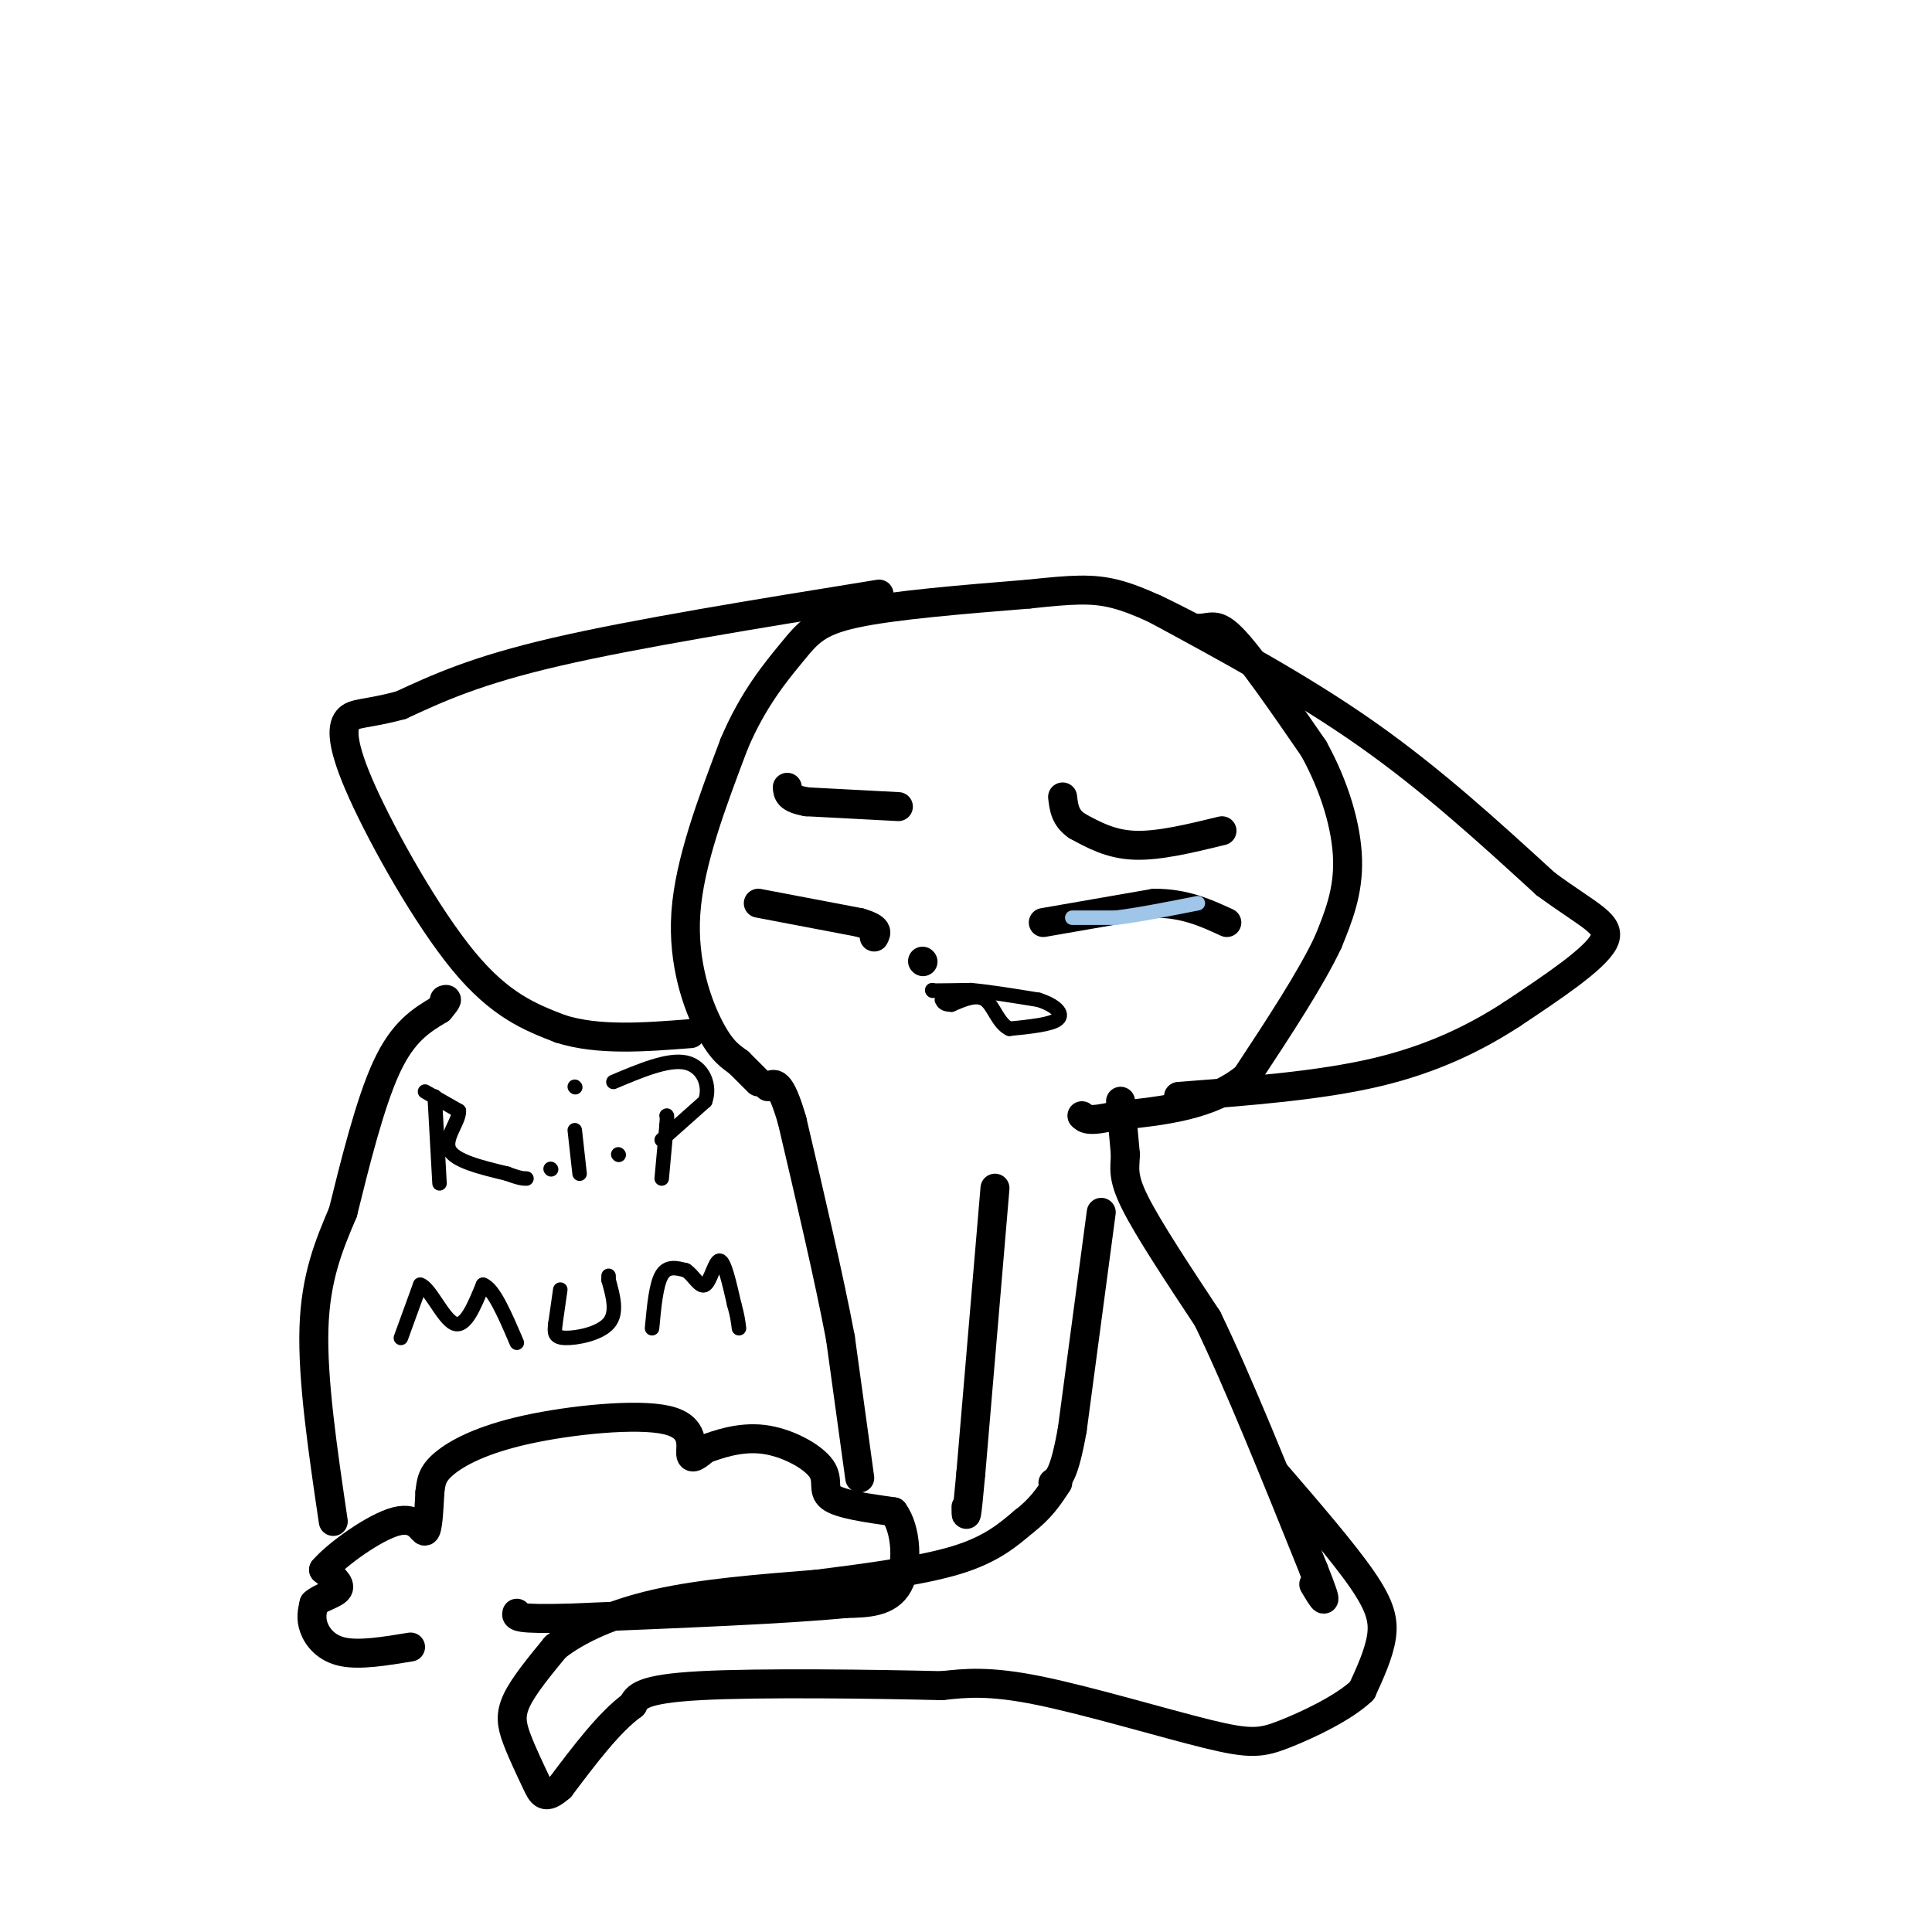 <svg viewBox='0 0 400 400' version='1.1' xmlns='http://www.w3.org/2000/svg' xmlns:xlink='http://www.w3.org/1999/xlink'><g fill='none' stroke='rgb(0,0,0)' stroke-width='6' stroke-linecap='round' stroke-linejoin='round'><path d='M157,224c0.000,0.000 -4.000,-4.000 -4,-4'/><path d='M153,220c-1.560,-1.190 -3.458,-2.167 -6,-7c-2.542,-4.833 -5.726,-13.524 -5,-24c0.726,-10.476 5.363,-22.738 10,-35'/><path d='M152,154c3.917,-9.286 8.708,-15.000 12,-19c3.292,-4.000 5.083,-6.286 13,-8c7.917,-1.714 21.958,-2.857 36,-4'/><path d='M213,123c8.889,-0.933 13.111,-1.267 18,0c4.889,1.267 10.444,4.133 16,7'/><path d='M247,130c3.511,0.511 4.289,-1.711 8,2c3.711,3.711 10.356,13.356 17,23'/><path d='M272,155c4.378,7.933 6.822,16.267 7,23c0.178,6.733 -1.911,11.867 -4,17'/><path d='M275,195c-3.500,7.500 -10.250,17.750 -17,28'/><path d='M258,223c-7.333,6.000 -17.167,7.000 -27,8'/><path d='M231,231c-5.667,1.333 -6.333,0.667 -7,0'/><path d='M239,126c15.250,8.250 30.500,16.500 44,26c13.500,9.500 25.250,20.250 37,31'/><path d='M320,183c9.267,6.822 13.933,8.378 12,12c-1.933,3.622 -10.467,9.311 -19,15'/><path d='M313,210c-7.356,4.778 -16.244,9.222 -28,12c-11.756,2.778 -26.378,3.889 -41,5'/><path d='M182,123c-25.250,4.083 -50.500,8.167 -67,12c-16.500,3.833 -24.250,7.417 -32,11'/><path d='M83,146c-7.352,1.986 -9.734,1.450 -11,3c-1.266,1.550 -1.418,5.187 3,15c4.418,9.813 13.405,25.804 21,35c7.595,9.196 13.797,11.598 20,14'/><path d='M116,213c7.833,2.500 17.417,1.750 27,1'/><path d='M232,228c0.000,0.000 1.000,11.000 1,11'/><path d='M233,239c-0.067,2.867 -0.733,4.533 2,10c2.733,5.467 8.867,14.733 15,24'/><path d='M250,273c6.167,12.667 14.083,32.333 22,52'/><path d='M272,325c3.667,9.167 1.833,6.083 0,3'/><path d='M85,341c-5.244,0.867 -10.489,1.733 -14,1c-3.511,-0.733 -5.289,-3.067 -6,-5c-0.711,-1.933 -0.356,-3.467 0,-5'/><path d='M65,332c1.244,-1.267 4.356,-1.933 5,-3c0.644,-1.067 -1.178,-2.533 -3,-4'/><path d='M67,325c2.583,-3.095 10.542,-8.833 15,-10c4.458,-1.167 5.417,2.238 6,2c0.583,-0.238 0.792,-4.119 1,-8'/><path d='M89,309c0.255,-2.235 0.391,-3.823 3,-6c2.609,-2.177 7.689,-4.944 17,-7c9.311,-2.056 22.853,-3.400 29,-2c6.147,1.400 4.899,5.543 5,7c0.101,1.457 1.550,0.229 3,-1'/><path d='M146,300c2.445,-0.885 7.057,-2.598 12,-2c4.943,0.598 10.215,3.507 12,6c1.785,2.493 0.081,4.569 2,6c1.919,1.431 7.459,2.215 13,3'/><path d='M185,313c2.733,3.622 3.067,11.178 1,15c-2.067,3.822 -6.533,3.911 -11,4'/><path d='M175,332c-11.333,1.167 -34.167,2.083 -57,3'/><path d='M118,335c-11.333,0.333 -11.167,-0.333 -11,-1'/><path d='M69,315c-2.167,-14.667 -4.333,-29.333 -4,-40c0.333,-10.667 3.167,-17.333 6,-24'/><path d='M71,251c2.444,-9.867 5.556,-22.533 9,-30c3.444,-7.467 7.222,-9.733 11,-12'/><path d='M91,209c2.000,-2.333 1.500,-2.167 1,-2'/><path d='M178,306c0.000,0.000 -4.000,-29.000 -4,-29'/><path d='M174,277c-2.333,-12.333 -6.167,-28.667 -10,-45'/><path d='M164,232c-2.500,-8.667 -3.750,-7.833 -5,-7'/><path d='M216,191c0.000,0.000 23.000,-4.000 23,-4'/><path d='M239,187c6.333,0.000 10.667,2.000 15,4'/><path d='M253,172c-6.500,1.583 -13.000,3.167 -18,3c-5.000,-0.167 -8.500,-2.083 -12,-4'/><path d='M223,171c-2.500,-1.667 -2.750,-3.833 -3,-6'/><path d='M157,187c0.000,0.000 21.000,4.000 21,4'/><path d='M178,191c4.000,1.167 3.500,2.083 3,3'/><path d='M186,167c0.000,0.000 -19.000,-1.000 -19,-1'/><path d='M167,166c-3.833,-0.667 -3.917,-1.833 -4,-3'/><path d='M191,199c0.000,0.000 0.100,0.100 0.1,0.1'/><path d='M264,305c7.067,8.200 14.133,16.400 18,22c3.867,5.600 4.533,8.600 4,12c-0.533,3.400 -2.267,7.200 -4,11'/><path d='M282,350c-3.767,3.600 -11.185,7.099 -16,9c-4.815,1.901 -7.027,2.204 -16,0c-8.973,-2.204 -24.707,-6.915 -35,-9c-10.293,-2.085 -15.147,-1.542 -20,-1'/><path d='M195,349c-13.600,-0.333 -37.600,-0.667 -50,0c-12.400,0.667 -13.200,2.333 -14,4'/><path d='M131,353c-4.833,3.500 -9.917,10.250 -15,17'/><path d='M116,370c-3.236,2.856 -3.826,1.498 -5,-1c-1.174,-2.498 -2.931,-6.134 -4,-9c-1.069,-2.866 -1.448,-4.962 0,-8c1.448,-3.038 4.724,-7.019 8,-11'/><path d='M115,341c4.444,-3.533 11.556,-6.867 21,-9c9.444,-2.133 21.222,-3.067 33,-4'/><path d='M169,328c10.956,-1.378 21.844,-2.822 29,-5c7.156,-2.178 10.578,-5.089 14,-8'/><path d='M212,315c3.500,-2.667 5.250,-5.333 7,-8'/><path d='M206,246c0.000,0.000 -5.000,59.000 -5,59'/><path d='M201,305c-1.000,11.000 -1.000,9.000 -1,7'/><path d='M228,251c0.000,0.000 -6.000,45.000 -6,45'/><path d='M222,296c-1.667,9.333 -2.833,10.167 -4,11'/></g>
<g fill='none' stroke='rgb(0,0,0)' stroke-width='3' stroke-linecap='round' stroke-linejoin='round'><path d='M90,227c0.000,0.000 1.000,18.000 1,18'/><path d='M88,226c0.000,0.000 7.000,4.000 7,4'/><path d='M95,230c0.111,2.178 -3.111,5.622 -2,8c1.111,2.378 6.556,3.689 12,5'/><path d='M105,243c2.667,1.000 3.333,1.000 4,1'/><path d='M114,242c0.000,0.000 0.100,0.100 0.1,0.1'/><path d='M119,234c0.000,0.000 1.000,9.000 1,9'/><path d='M119,225c0.000,0.000 0.100,0.100 0.1,0.1'/><path d='M128,239c0.000,0.000 0.100,0.100 0.1,0.1'/><path d='M137,244c0.000,0.000 1.000,-11.000 1,-11'/><path d='M138,233c0.167,-2.167 0.083,-2.083 0,-2'/><path d='M137,236c0.000,0.000 9.000,-8.000 9,-8'/><path d='M146,228c1.178,-3.200 -0.378,-7.200 -4,-8c-3.622,-0.800 -9.311,1.600 -15,4'/><path d='M83,277c0.000,0.000 4.000,-11.000 4,-11'/><path d='M87,266c1.911,0.422 4.689,6.978 7,8c2.311,1.022 4.156,-3.489 6,-8'/><path d='M100,266c2.167,0.667 4.583,6.333 7,12'/><path d='M116,267c0.000,0.000 -1.000,7.000 -1,7'/><path d='M115,274c-0.238,1.833 -0.333,2.917 2,3c2.333,0.083 7.095,-0.833 9,-3c1.905,-2.167 0.952,-5.583 0,-9'/><path d='M126,265c0.000,-1.500 0.000,-0.750 0,0'/><path d='M135,275c0.417,-4.500 0.833,-9.000 2,-11c1.167,-2.000 3.083,-1.500 5,-1'/><path d='M142,263c1.536,0.929 2.875,3.750 4,3c1.125,-0.750 2.036,-5.071 3,-5c0.964,0.071 1.982,4.536 3,9'/><path d='M152,270c0.667,2.333 0.833,3.667 1,5'/><path d='M193,205c0.000,0.000 0.100,0.100 0.1,0.1'/><path d='M193.1,205.1c1.333,0.000 4.617,-0.050 7.9,-0.1'/><path d='M201,205c3.650,0.317 8.825,1.158 14,2'/><path d='M215,207c3.511,1.111 5.289,2.889 4,4c-1.289,1.111 -5.644,1.556 -10,2'/><path d='M209,213c-2.356,-1.067 -3.244,-4.733 -5,-6c-1.756,-1.267 -4.378,-0.133 -7,1'/><path d='M197,208c-1.500,0.000 -1.750,-0.500 -2,-1'/></g>
<g fill='none' stroke='rgb(159,197,232)' stroke-width='3' stroke-linecap='round' stroke-linejoin='round'><path d='M222,190c0.000,0.000 9.000,0.000 9,0'/><path d='M231,190c4.333,-0.500 10.667,-1.750 17,-3'/></g>
</svg>